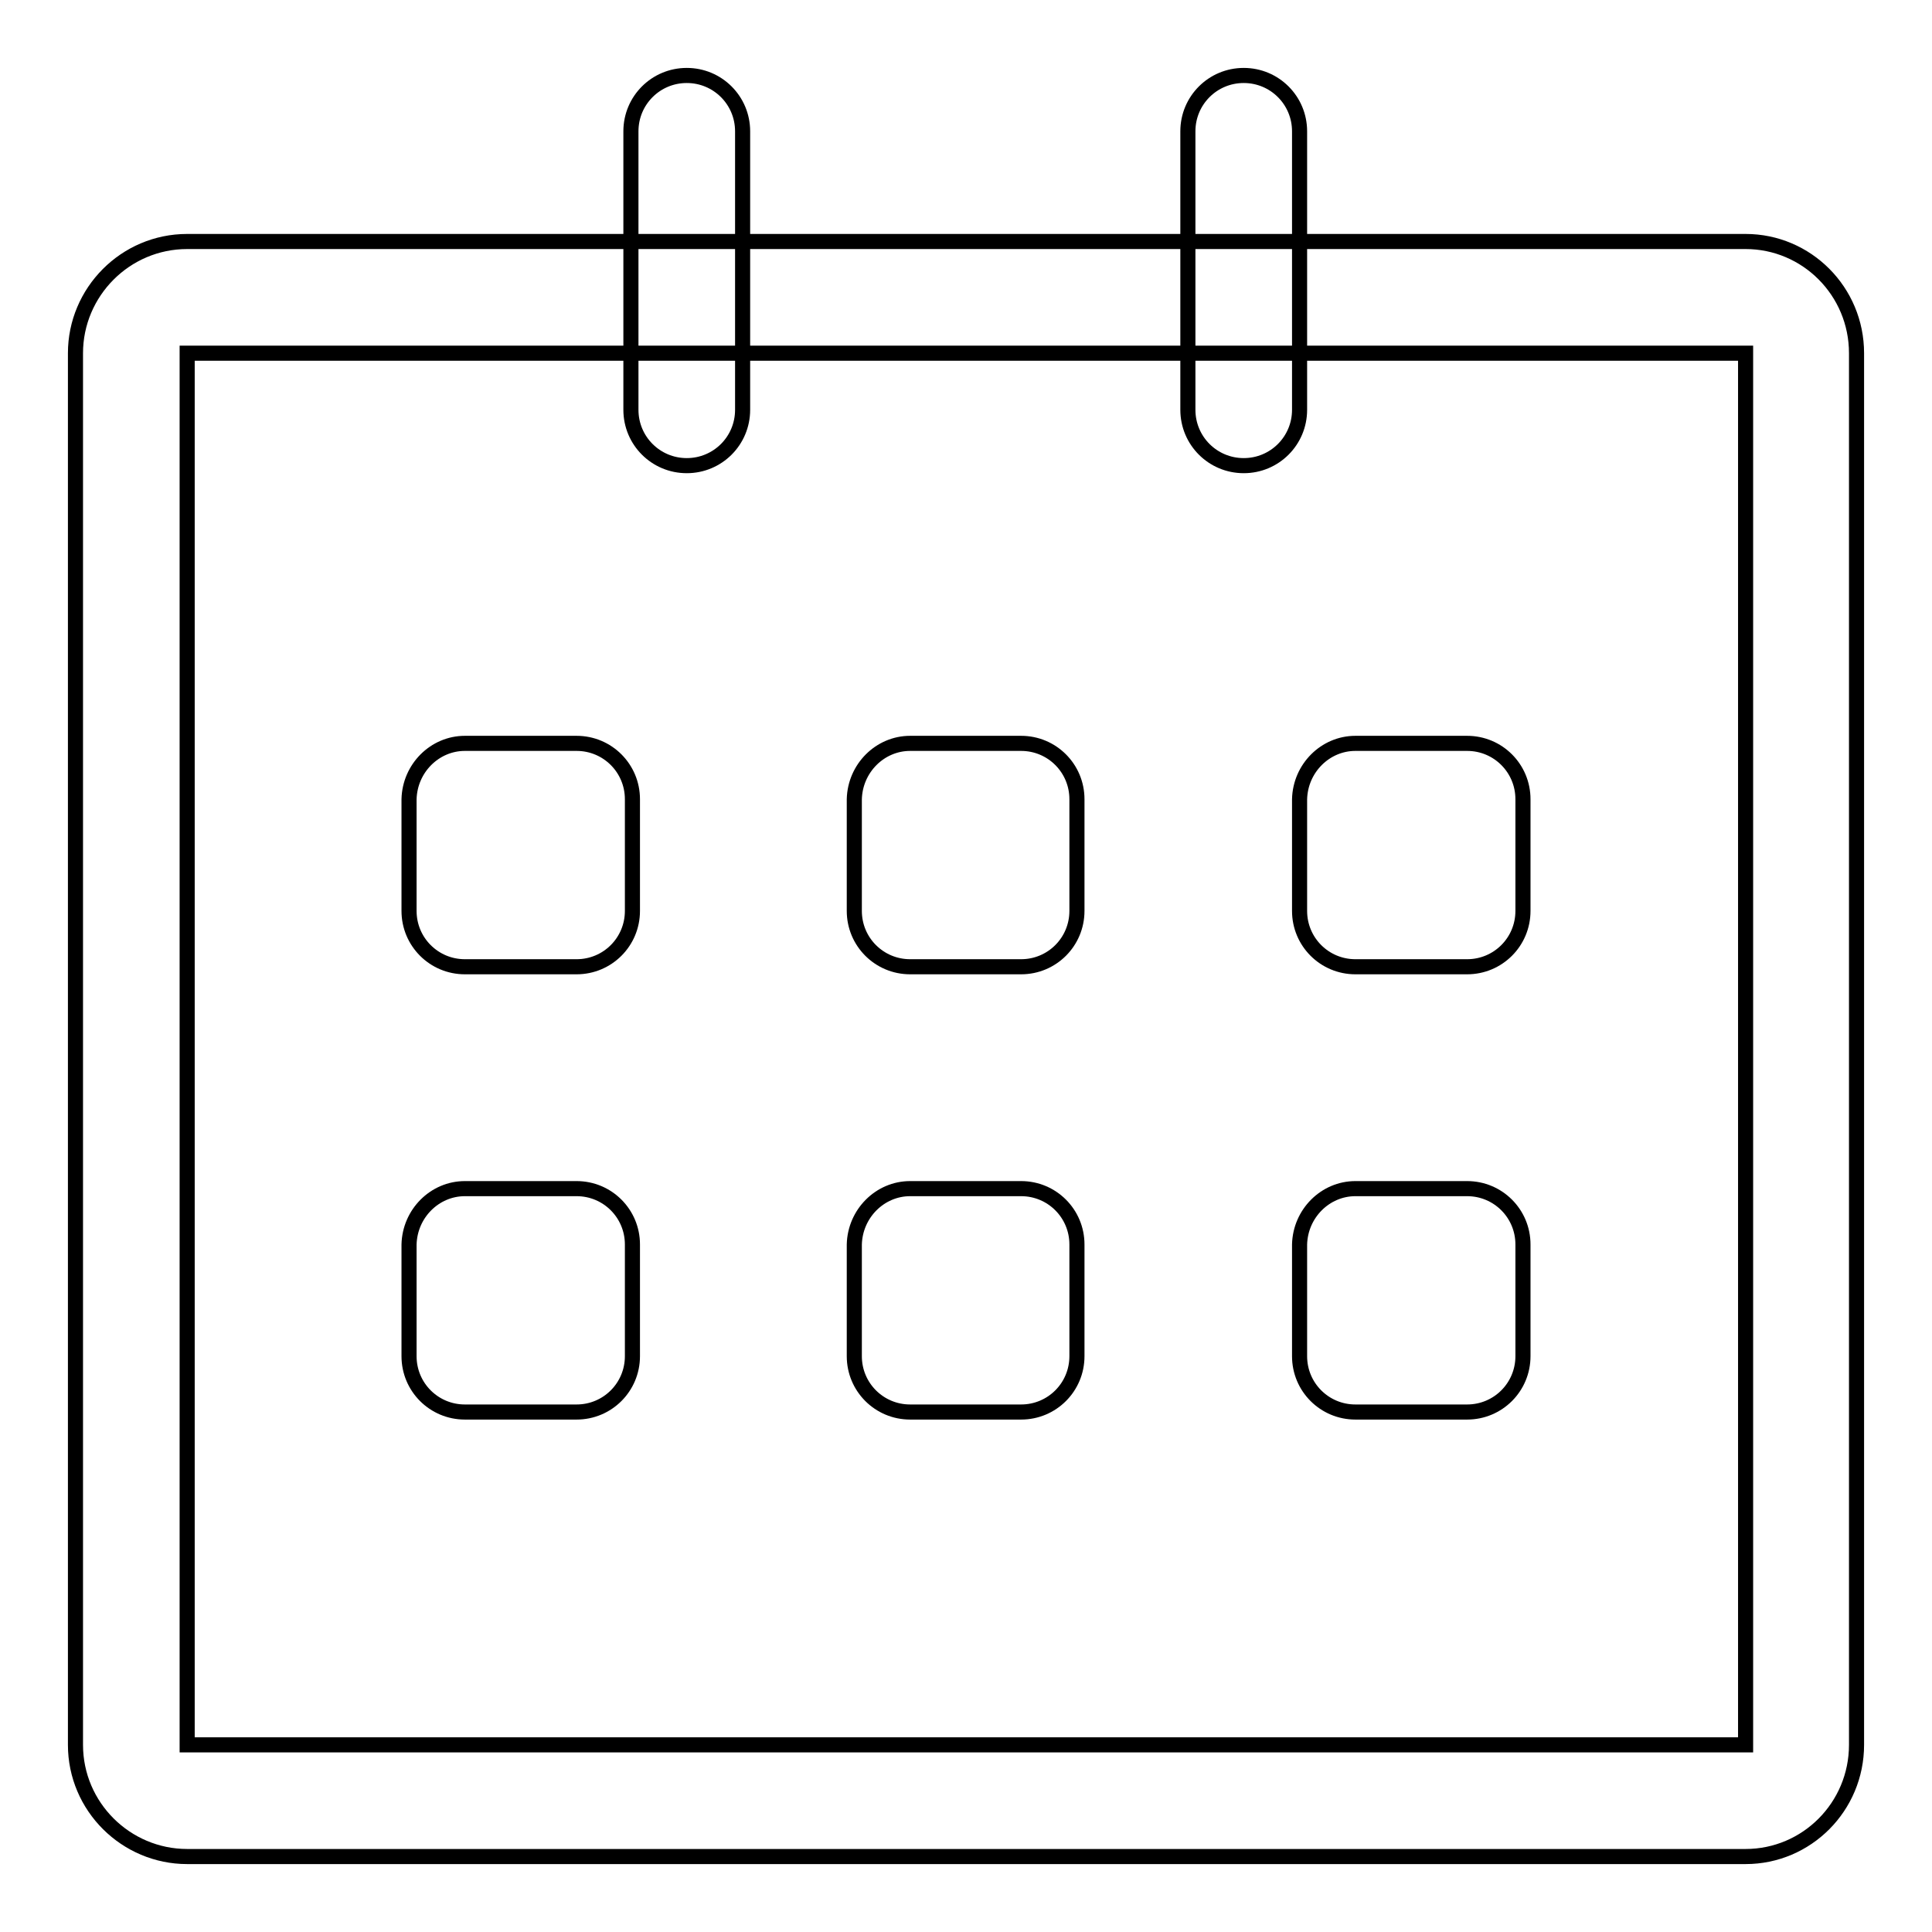 <?xml version="1.0" encoding="utf-8"?>
<!-- Svg Vector Icons : http://www.onlinewebfonts.com/icon -->
<!DOCTYPE svg PUBLIC "-//W3C//DTD SVG 1.1//EN" "http://www.w3.org/Graphics/SVG/1.1/DTD/svg11.dtd">
<svg version="1.1" xmlns="http://www.w3.org/2000/svg" xmlns:xlink="http://www.w3.org/1999/xlink" x="0px" y="0px" viewBox="0 0 256 256" enable-background="new 0 0 256 256" xml:space="preserve">
<g> <path stroke-width="2" fill-opacity="0" stroke="#000000"  d="M231.3,246H24.8c-8.1,0-14.8-6.6-14.8-14.8V46.8c0-8.1,6.6-14.8,14.8-14.8h206.5c8.1,0,14.7,6.6,14.7,14.8 v184.4C246,239.4,239.4,246,231.3,246z M231.3,46.8H24.8v184.4h206.5V46.8z M98.4,54.3c0,4.1-3.3,7.4-7.4,7.4l0,0 c-4.1,0-7.4-3.3-7.4-7.4V17.4c0-4.1,3.3-7.4,7.4-7.4l0,0c4.1,0,7.4,3.3,7.4,7.4V54.3z M172.2,54.3c0,4.1-3.3,7.4-7.4,7.4l0,0 c-4.1,0-7.4-3.3-7.4-7.4V17.4c0-4.1,3.3-7.4,7.4-7.4l0,0c4.1,0,7.4,3.3,7.4,7.4V54.3z M179.6,98.5h14.8c4.1,0,7.4,3.3,7.4,7.4v14.8 c0,4.1-3.3,7.4-7.4,7.4h-14.8c-4.1,0-7.4-3.3-7.4-7.4v-14.8C172.3,101.8,175.6,98.5,179.6,98.5z M179.6,157.5h14.8 c4.1,0,7.4,3.3,7.4,7.4v14.8c0,4.1-3.3,7.4-7.4,7.4h-14.8c-4.1,0-7.4-3.3-7.4-7.4v-14.8C172.3,160.8,175.6,157.5,179.6,157.5z  M120.6,157.5h14.7c4.1,0,7.4,3.3,7.4,7.4v14.8c0,4.1-3.3,7.4-7.4,7.4h-14.7c-4.1,0-7.4-3.3-7.4-7.4v-14.8 C113.3,160.8,116.6,157.5,120.6,157.5z M120.6,98.5h14.7c4.1,0,7.4,3.3,7.4,7.4v14.8c0,4.1-3.3,7.4-7.4,7.4h-14.7 c-4.1,0-7.4-3.3-7.4-7.4v-14.8C113.3,101.8,116.6,98.5,120.6,98.5z M61.6,98.5h14.8c4.1,0,7.4,3.3,7.4,7.4v14.8 c0,4.1-3.3,7.4-7.4,7.4H61.6c-4.1,0-7.4-3.3-7.4-7.4v-14.8C54.3,101.8,57.6,98.5,61.6,98.5z M61.6,157.5h14.8 c4.1,0,7.4,3.3,7.4,7.4v14.8c0,4.1-3.3,7.4-7.4,7.4H61.6c-4.1,0-7.4-3.3-7.4-7.4v-14.8C54.3,160.8,57.6,157.5,61.6,157.5z"/></g>
</svg>